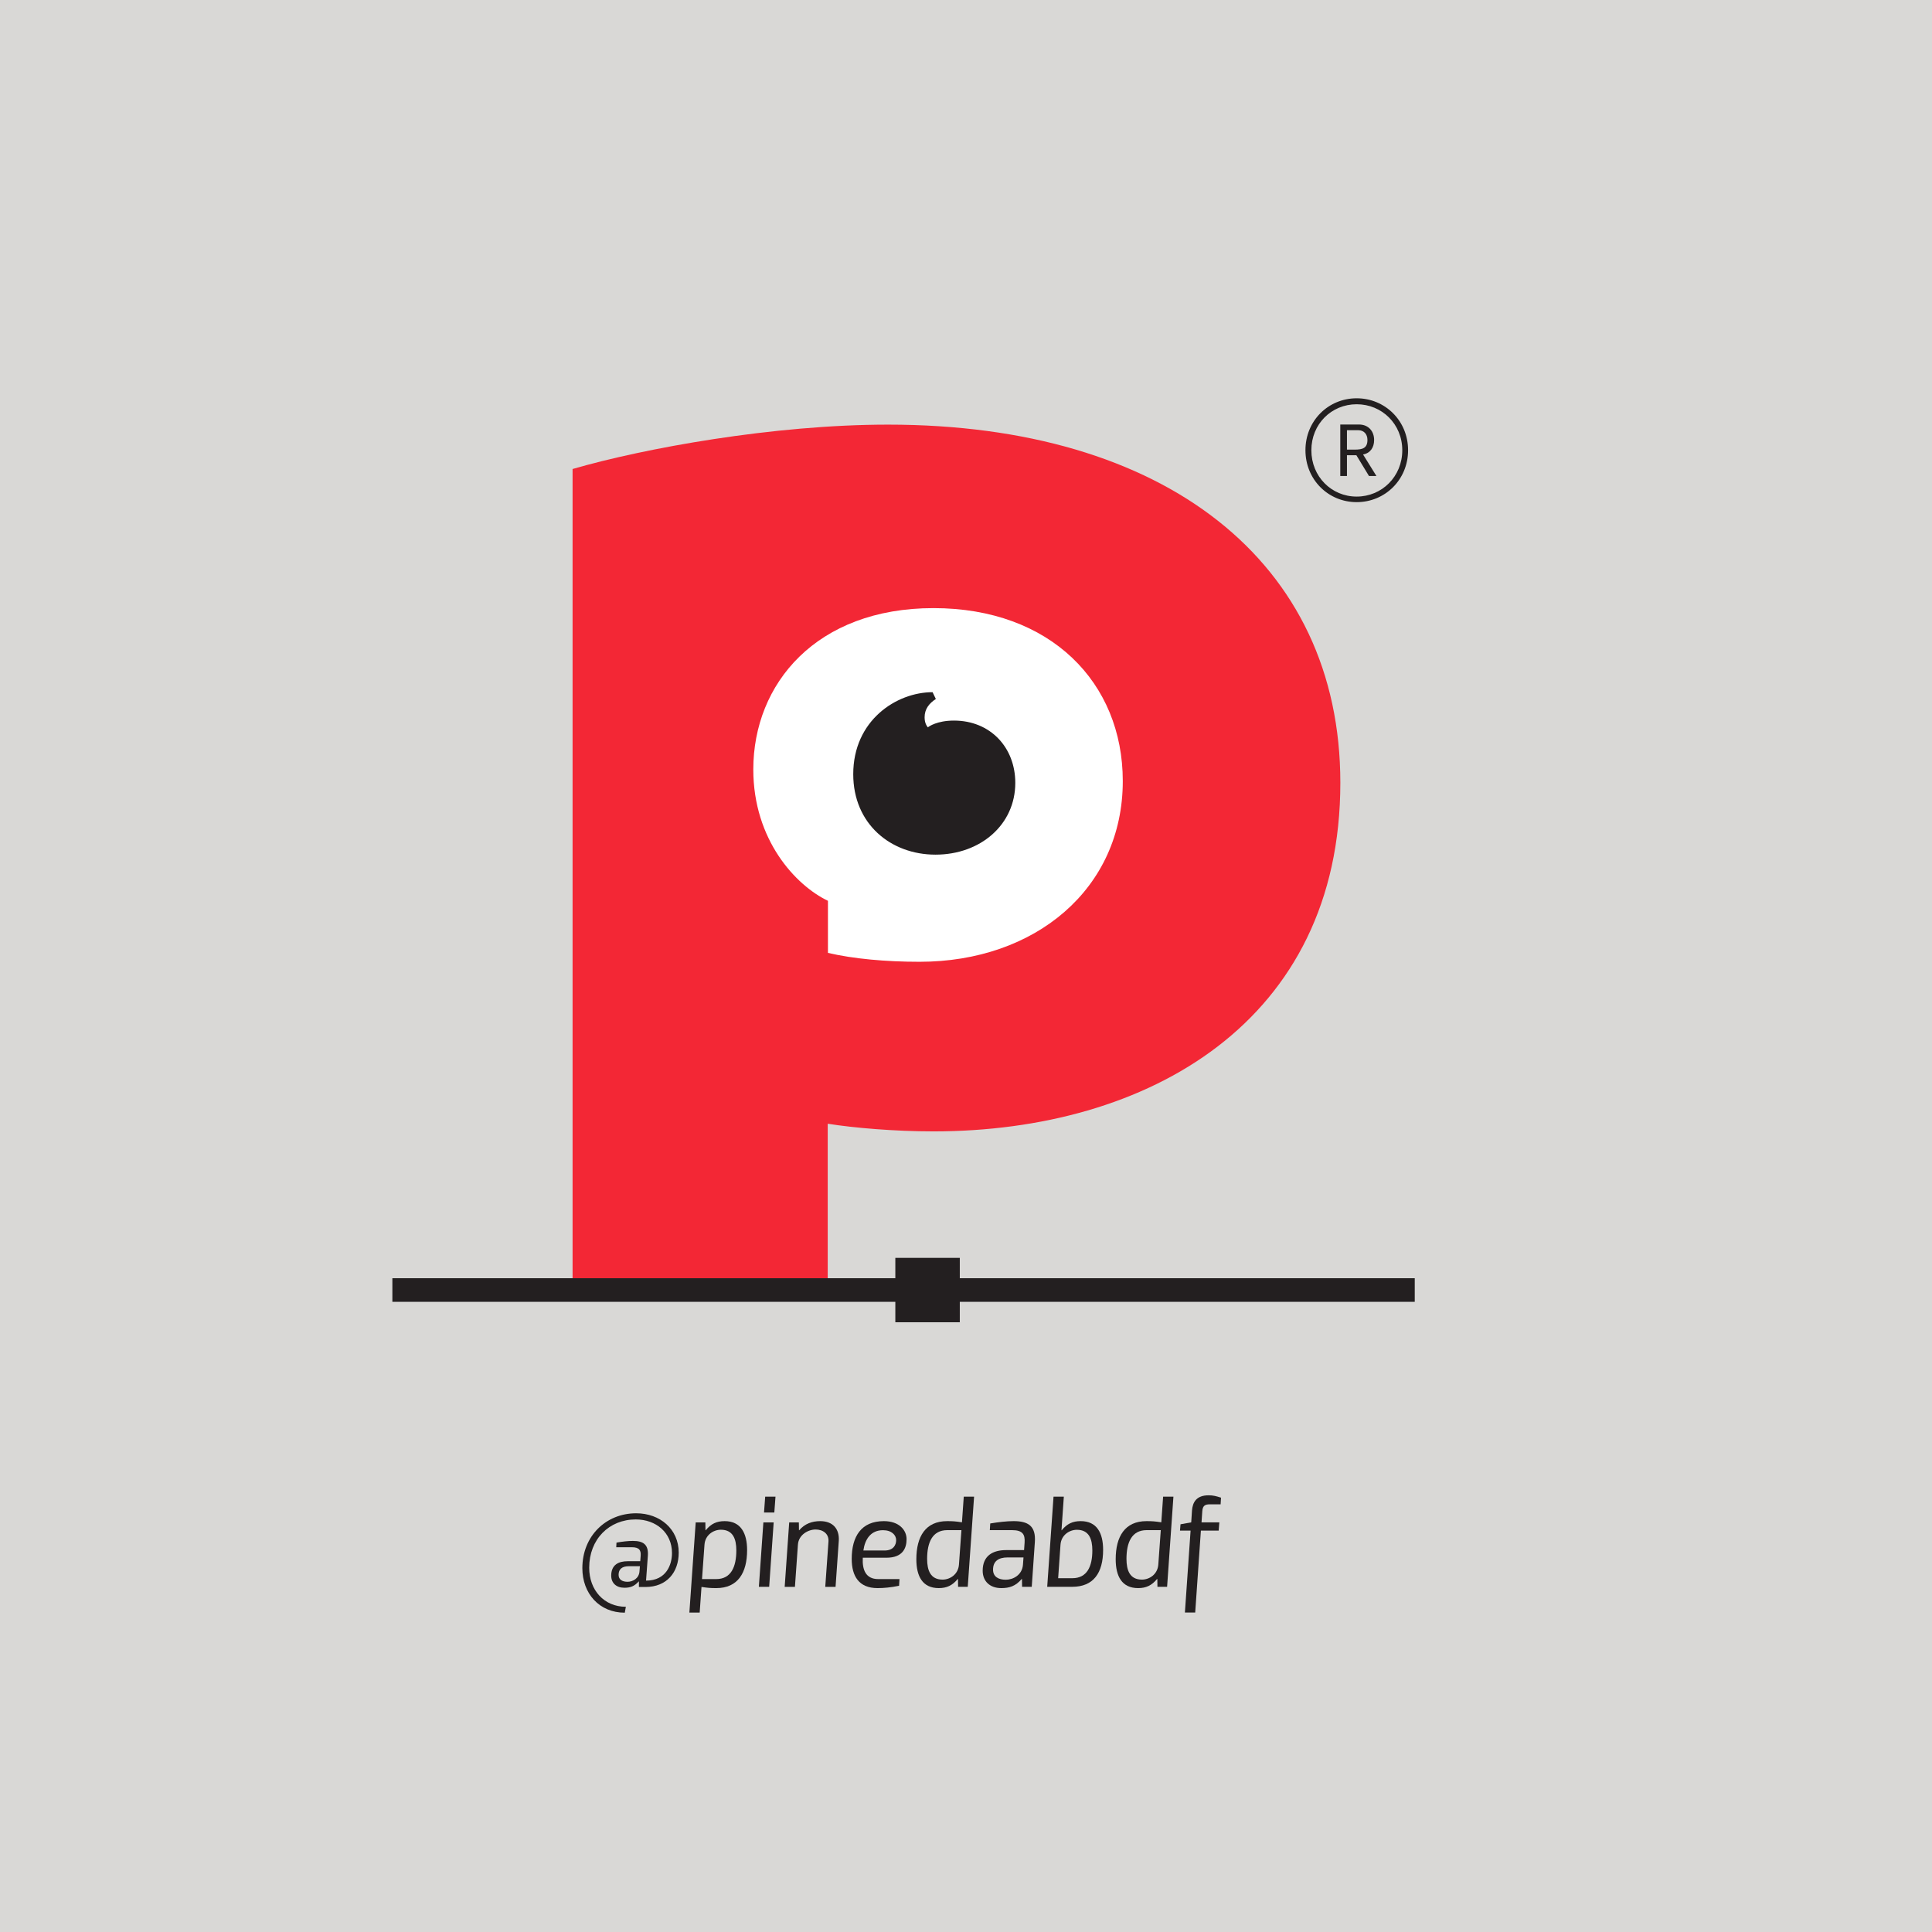 <?xml version="1.0" encoding="UTF-8"?>
<svg id="Layer_1" xmlns="http://www.w3.org/2000/svg" version="1.1" viewBox="0 0 330 330">
  <!-- Generator: Adobe Illustrator 29.4.0, SVG Export Plug-In . SVG Version: 2.1.0 Build 152)  -->
  <defs>
    <style>
      .st0 {
        fill: #231f20;
      }

      .st1 {
        fill: #d9d8d6;
      }

      .st2 {
        fill: #f32735;
      }

      .st3 {
        fill: #fff;
      }
    </style>
  </defs>
  <rect class="st1" width="330" height="330"/>
  <path class="st0" d="M231.73,68.03c4.84,0,8.78,3.83,8.78,8.87s-3.94,8.87-8.78,8.87-8.75-3.83-8.75-8.87,3.91-8.87,8.75-8.87ZM231.73,84.82c4.32,0,7.79-3.44,7.79-7.91s-3.47-7.86-7.79-7.86-7.74,3.39-7.74,7.86,3.42,7.91,7.74,7.91ZM231.68,77.76h-1.61v3.54h-1.14v-8.79h3.19c1.66,0,2.59,1.19,2.59,2.64,0,1.29-.65,2.25-1.89,2.48l2.28,3.67h-1.27l-2.15-3.54ZM230.07,73.49v3.31h1.32c1.35,0,2.18-.26,2.18-1.66,0-.98-.6-1.66-1.58-1.66h-1.92Z"/>
  <path class="st0" d="M163.94,225.85h-11.01s0-11,0-11h11.01s0,11,0,11Z"/>
  <rect class="st0" x="67.02" y="218.33" width="174.63" height="4.03"/>
  <path class="st2" d="M151.7,72.53c-19.59,0-41.71,4.04-53.9,7.58v138.22h43.58s0-26.39,0-26.39c4.4.71,11.44,1.31,18.04,1.31,36.72,0,69.52-18.76,69.52-59.55,0-37.77-30.01-61.17-77.24-61.17Z"/>
  <path class="st3" d="M141.43,153.87c-5.52-2.63-12.76-10.41-12.76-22.44,0-14.67,10.78-27.56,30.78-27.56s32.33,12.74,32.33,29.54c0,18.43-14.98,30.87-34.71,30.87-5.78,0-11.35-.51-15.65-1.52v-8.9Z"/>
  <path class="st0" d="M159.29,118.23l.56,1.16c-1.16.76-1.92,1.72-1.92,3.13,0,.96.35,1.47.56,1.72.15-.15,1.57-1.16,4.45-1.16,6.23,0,10.48,4.6,10.48,10.64,0,7.16-5.97,12.26-13.63,12.26s-14.05-5.26-14.05-13.74c0-9.21,7.39-14.01,13.56-14.01Z"/>
  <g>
    <path class="st0" d="M109.12,270.12h-.02c-.77.86-1.48,1.08-2.45,1.08-1.39,0-2.25-.81-2.25-2.07,0-1.83,1.23-2.46,2.8-2.46h2.16l.07-.92c.07-.92-.2-1.47-1.5-1.47h-2.67l.04-.79c1.01-.18,1.98-.29,2.8-.29,1.72,0,2.69.57,2.56,2.51l-.31,4.27c3.5,0,4.43-2.77,4.43-4.71,0-3.48-2.73-5.74-6.19-5.74-4.54,0-7.95,3.37-7.95,8.25,0,3.85,2.56,6.67,6.26,6.67l-.18,1.01c-4.36,0-7.25-3.28-7.25-7.61,0-5.46,4.01-9.37,9.19-9.37,4.1,0,7.27,2.73,7.27,6.71,0,3.39-2.05,5.88-5.68,5.88h-1.12v-.92ZM109.29,267.52h-1.87c-1.17,0-1.76.51-1.76,1.47,0,.84.66,1.19,1.54,1.19s1.96-.57,2.03-1.8l.07-.86Z"/>
    <path class="st0" d="M119.51,275.44h-1.76l1.08-15.4h1.65l.02,1.34h.04c.92-1.12,1.87-1.56,3.24-1.56,2.75,0,3.83,2.05,3.83,4.95,0,3.89-1.59,6.49-5.26,6.49-.99,0-1.45-.04-2.53-.2l-.31,4.38ZM119.91,269.72h2.42c2.56,0,3.44-2.11,3.44-4.91,0-1.94-.57-3.52-2.64-3.52-1.28,0-2.69.9-2.8,2.57l-.42,5.85Z"/>
    <path class="st0" d="M132.15,260.04l-.77,11h-1.76l.77-11h1.76ZM132.46,255.64l-.2,2.71h-1.76l.2-2.71h1.76Z"/>
    <path class="st0" d="M134.03,271.04l.77-11h1.65l.02,1.34h.04c.95-1.12,2.2-1.56,3.59-1.56,2.22,0,3.3,1.39,3.17,3.37l-.55,7.86h-1.76l.55-7.75c.09-1.32-.93-2.05-2.2-2.05s-2.91.9-3.02,2.6l-.51,7.2h-1.76Z"/>
    <path class="st0" d="M147.37,266.07c-.11,2.07.51,3.65,2.64,3.65h3.63l-.07,1.14c-1.41.29-2.6.4-3.68.4-3.19,0-4.41-2.05-4.41-4.99,0-3.83,1.63-6.45,5.49-6.45,2.62,0,3.88,1.54,3.88,3.08s-.66,3.17-3.44,3.17h-4.05ZM147.48,264.84h3.59c1.56,0,2-.97,2-1.78,0-.86-.77-1.69-2.25-1.69-2.07,0-3.08,1.52-3.35,3.48Z"/>
    <path class="st0" d="M164.62,255.64h1.76l-1.08,15.4h-1.65l-.02-1.34h-.04c-.92,1.12-1.89,1.56-3.24,1.56-2.78,0-3.83-2.02-3.83-4.93,0-3.87,1.56-6.51,5.26-6.51.99,0,1.45.04,2.53.2l.31-4.38ZM164.22,261.36h-2.42c-2.56,0-3.44,2.13-3.44,4.91,0,1.96.57,3.54,2.64,3.54,1.28,0,2.69-.9,2.8-2.6l.42-5.85Z"/>
    <path class="st0" d="M169.07,261.36l.07-1.14c1.43-.24,2.84-.4,3.99-.4,2.47,0,3.83.81,3.63,3.59l-.53,7.63h-1.65l-.02-1.34h-.04c-1.06,1.23-2.09,1.56-3.5,1.56-1.96,0-3.17-1.19-3.17-2.97,0-2.6,1.78-3.52,3.99-3.52h3.08l.09-1.28c.09-1.36-.29-2.13-2.14-2.13h-3.79ZM174.82,266.02h-2.69c-1.63,0-2.51.68-2.51,2.09,0,1.21.93,1.72,2.18,1.72s2.8-.81,2.93-2.57l.09-1.23Z"/>
    <path class="st0" d="M178.87,271.04l1.08-15.4h1.76l-.4,5.74h.04c.92-1.12,1.87-1.56,3.24-1.56,2.75,0,3.83,2,3.83,4.91,0,3.92-1.63,6.31-5.29,6.31h-4.27ZM180.74,269.57h2.42c2.53,0,3.42-2.02,3.42-4.75,0-1.94-.57-3.52-2.64-3.52-1.28,0-2.69.9-2.8,2.57l-.4,5.7Z"/>
    <path class="st0" d="M198.67,255.64h1.76l-1.08,15.4h-1.65l-.02-1.34h-.04c-.93,1.12-1.89,1.56-3.24,1.56-2.77,0-3.83-2.02-3.83-4.93,0-3.87,1.56-6.51,5.26-6.51.99,0,1.45.04,2.53.2l.31-4.38ZM198.27,261.36h-2.42c-2.56,0-3.44,2.13-3.44,4.91,0,1.96.57,3.54,2.64,3.54,1.28,0,2.69-.9,2.8-2.6l.42-5.85Z"/>
    <path class="st0" d="M208.56,255.81l-.07,1.14h-1.83c-.84,0-1.23.24-1.3,1.17l-.13,1.91h3.04l-.11,1.41h-3.04l-.97,13.99h-1.76l.97-13.99h-1.81l.09-1.08,1.83-.33.13-2.02c.11-1.39.73-2.6,2.84-2.6.77,0,1.26.13,2.11.4Z"/>
  </g>
</svg>